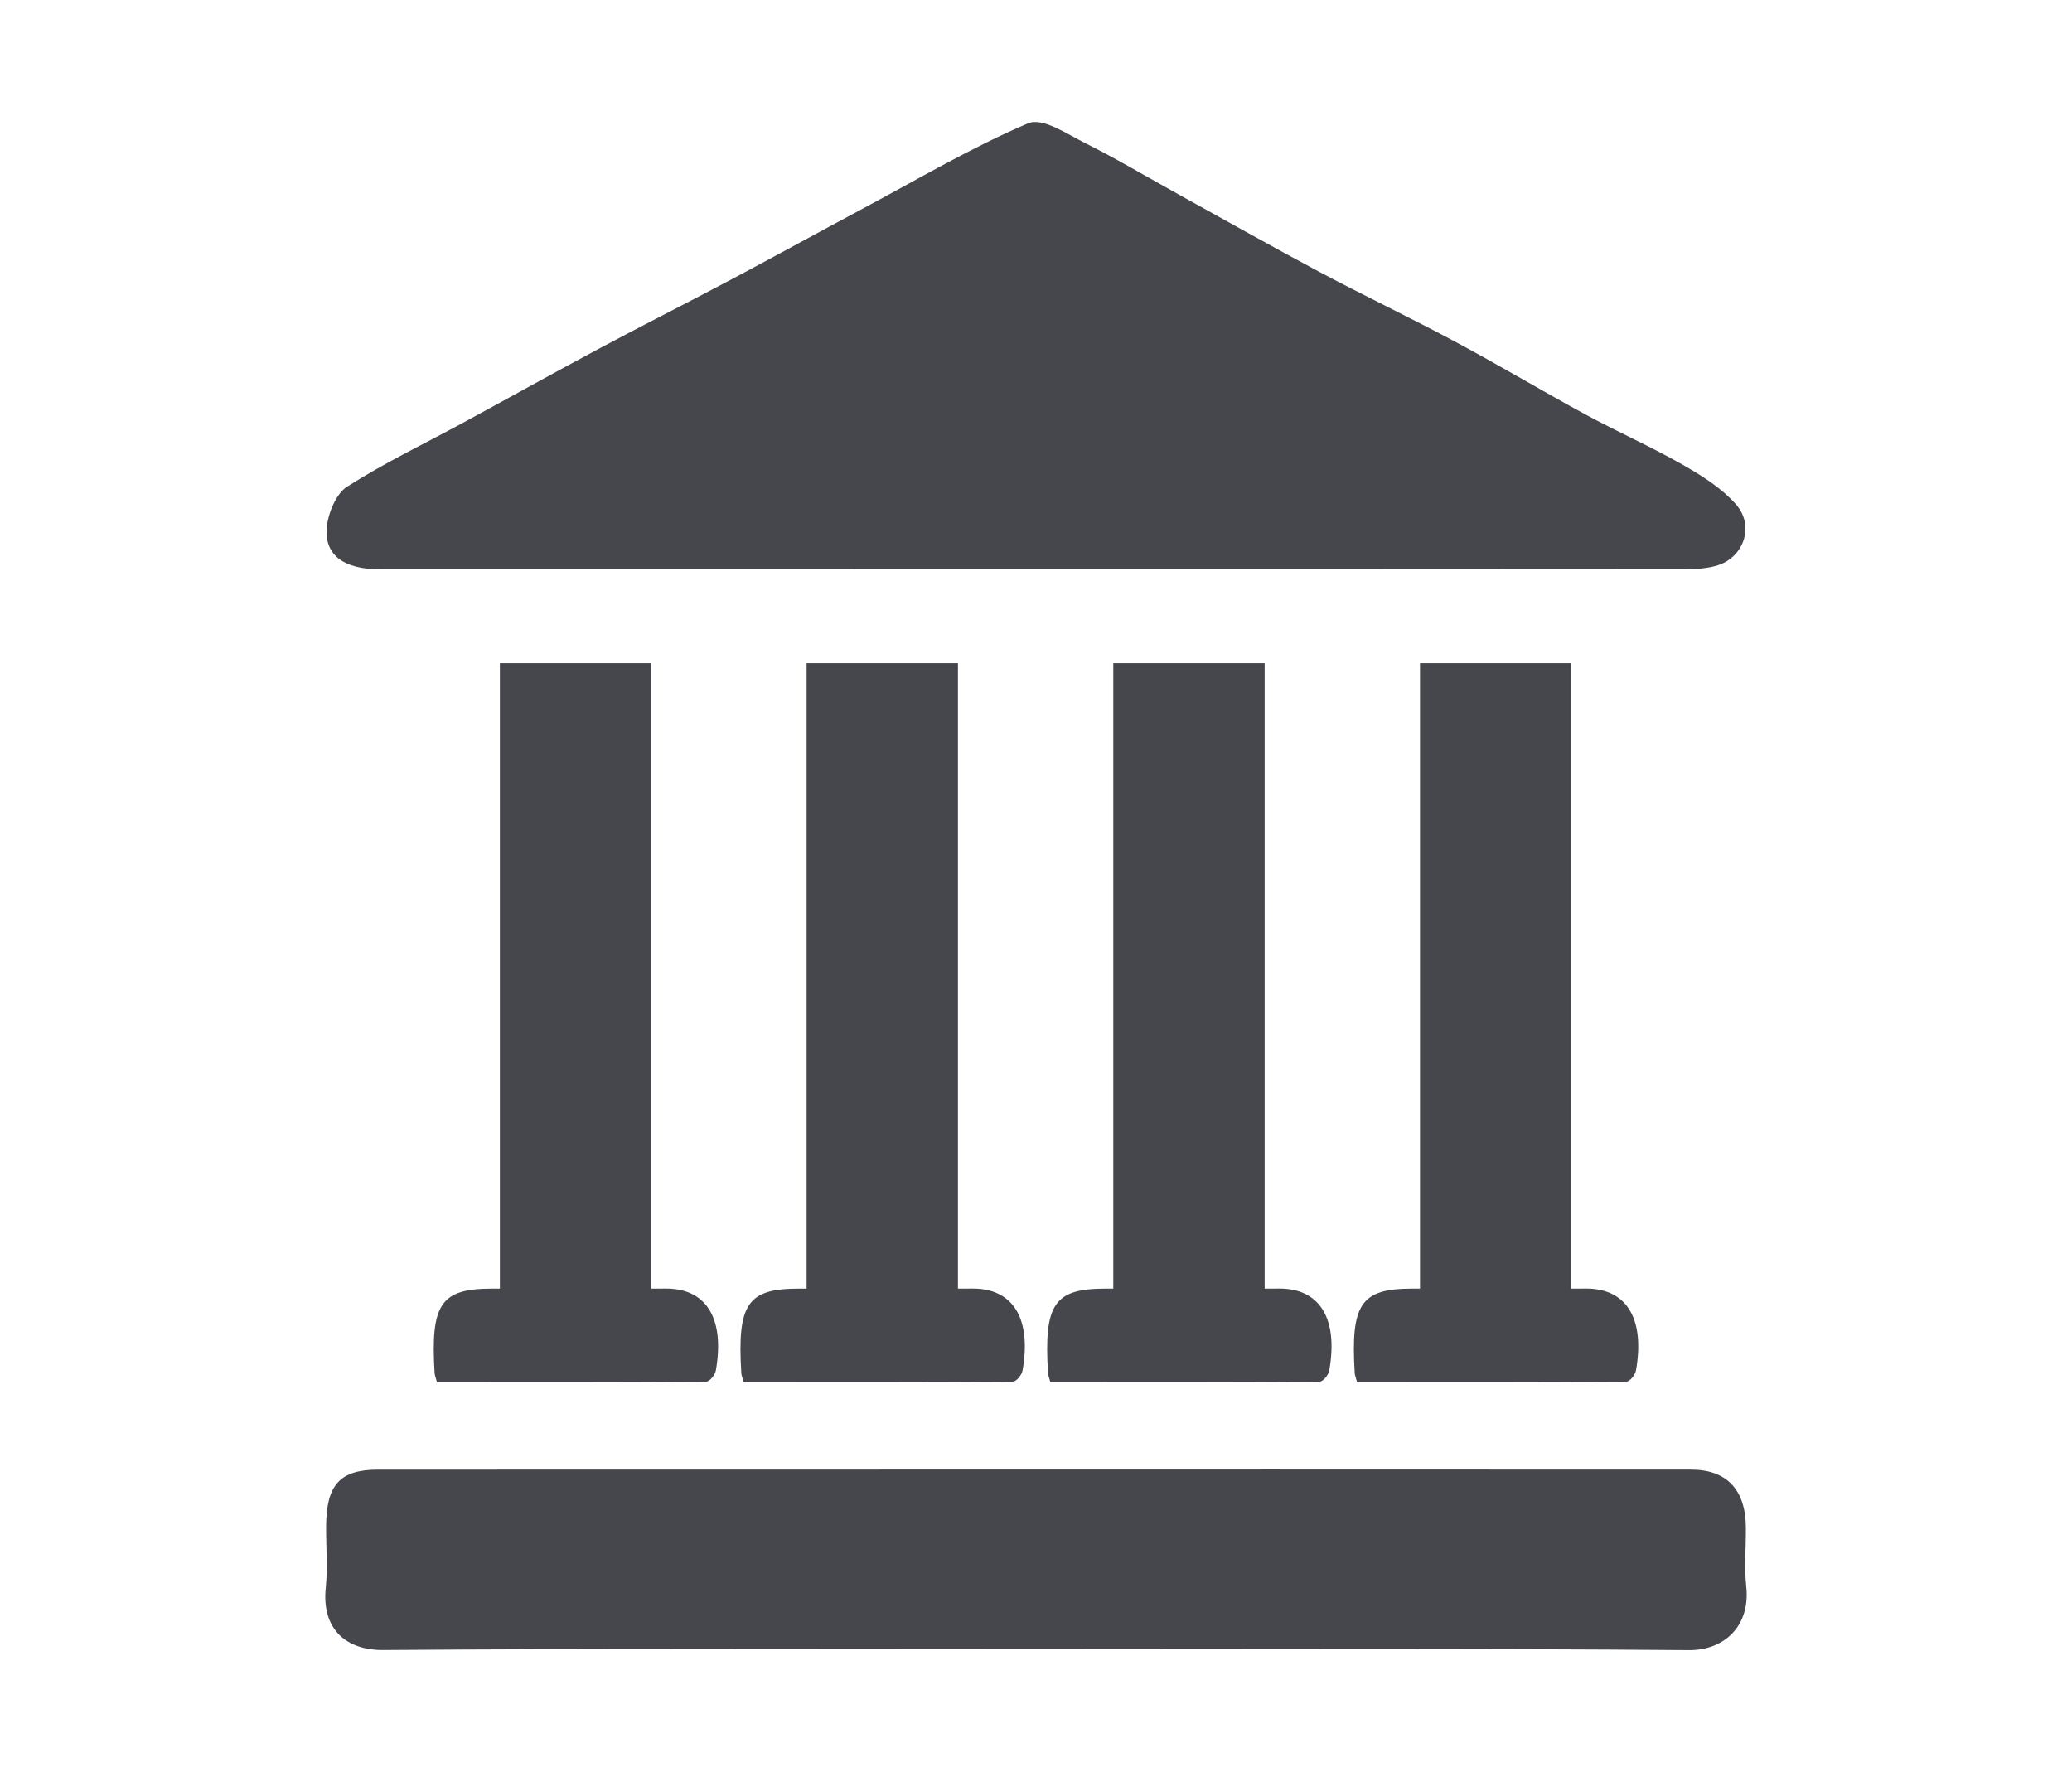 <?xml version="1.0" encoding="utf-8"?>
<!-- Generator: Adobe Illustrator 16.0.0, SVG Export Plug-In . SVG Version: 6.00 Build 0)  -->
<!DOCTYPE svg PUBLIC "-//W3C//DTD SVG 1.1//EN" "http://www.w3.org/Graphics/SVG/1.1/DTD/svg11.dtd">
<svg version="1.1" id="Layer_1" xmlns="http://www.w3.org/2000/svg" xmlns:xlink="http://www.w3.org/1999/xlink" x="0px" y="0px"
	 width="304px" height="260px" viewBox="0 0 304 260" enable-background="new 0 0 304 260" xml:space="preserve">
<g>
	<path fill-rule="evenodd" clip-rule="evenodd" fill="#45474D" d="M152.016,241.969c-31.924,0-63.848-0.122-95.771,0.115
		c-5.635,0.042-9.046-3.21-8.453-9.104c0.298-2.964,0.042-5.993,0.054-8.993c0.026-6.155,2.018-8.366,7.653-8.367
		c43.765-0.016,87.529-0.017,131.292-0.019c20.431-0.001,40.861,0.004,61.292,0.016c5.287,0.003,8.054,2.952,8.071,8.564
		c0.01,2.875-0.247,5.78,0.055,8.618c0.607,5.715-3.189,9.346-8.425,9.302C215.864,241.836,183.939,241.969,152.016,241.969z"/>
	<g>
		<path fill-rule="evenodd" clip-rule="evenodd" fill="#45474D" d="M98.2,189.065c-0.368-0.015-0.737-0.005-1.106-0.005
			c-0.516,0-1.03,0-1.546,0c0-30.721,0-61.02,0-91.769c-7.442,0-14.819,0-22.207,0c0,30.861,0,61.282,0,91.771
			c-0.376,0-0.751,0-1.127,0c-7.554,0.002-9.075,2.241-8.447,12.436c0.014,0.238,0.119,0.467,0.338,1.279
			c13.202,0,26.362,0.018,39.521-0.072c0.485-0.003,1.282-0.951,1.402-1.631C106.326,193.68,103.792,189.289,98.2,189.065z"/>
		<path fill-rule="evenodd" clip-rule="evenodd" fill="#45474D" d="M143.2,189.065c-0.368-0.015-0.737-0.005-1.106-0.005
			c-0.516,0-1.03,0-1.546,0c0-30.721,0-61.02,0-91.769c-7.442,0-14.819,0-22.207,0c0,30.861,0,61.282,0,91.771
			c-0.376,0-0.751,0-1.127,0c-7.554,0.002-9.075,2.241-8.447,12.436c0.014,0.238,0.119,0.467,0.338,1.279
			c13.202,0,26.362,0.018,39.521-0.072c0.485-0.003,1.282-0.951,1.402-1.631C151.326,193.68,148.792,189.289,143.2,189.065z"/>
		<path fill-rule="evenodd" clip-rule="evenodd" fill="#45474D" d="M188.199,189.065c-0.368-0.015-0.737-0.005-1.106-0.005
			c-0.516,0-1.03,0-1.546,0c0-30.721,0-61.02,0-91.769c-7.442,0-14.819,0-22.207,0c0,30.861,0,61.282,0,91.771
			c-0.376,0-0.751,0-1.127,0c-7.554,0.002-9.075,2.241-8.447,12.436c0.014,0.238,0.119,0.467,0.338,1.279
			c13.202,0,26.362,0.018,39.521-0.072c0.485-0.003,1.282-0.951,1.402-1.631C196.325,193.68,193.792,189.289,188.199,189.065z"/>
		<path fill-rule="evenodd" clip-rule="evenodd" fill="#45474D" d="M233.199,189.065c-0.368-0.015-0.737-0.005-1.106-0.005
			c-0.516,0-1.03,0-1.546,0c0-30.721,0-61.02,0-91.769c-7.442,0-14.819,0-22.207,0c0,30.861,0,61.282,0,91.771
			c-0.376,0-0.751,0-1.127,0c-7.554,0.002-9.075,2.241-8.447,12.436c0.014,0.238,0.119,0.467,0.338,1.279
			c13.202,0,26.362,0.018,39.521-0.072c0.485-0.003,1.282-0.951,1.402-1.631C241.325,193.68,238.792,189.289,233.199,189.065z"/>
	</g>
	<path fill-rule="evenodd" clip-rule="evenodd" fill="#45474D" d="M254.68,73.97c-2.17-2.436-5.081-4.239-7.899-5.844
		c-4.624-2.635-9.488-4.777-14.162-7.314c-6.365-3.454-12.601-7.19-18.981-10.607c-6.607-3.539-13.364-6.753-19.981-10.272
		c-6.988-3.718-13.891-7.625-20.825-11.458c-4.518-2.496-8.963-5.153-13.563-7.453c-2.724-1.361-6.3-3.836-8.433-2.928
		c-8.275,3.522-16.135,8.18-24.132,12.452c-6.436,3.438-12.829,6.965-19.271,10.383c-6.461,3.429-12.983,6.719-19.435,10.166
		c-6.713,3.585-13.367,7.299-20.058,10.931c-5.699,3.094-11.557,5.893-17.033,9.388c-1.589,1.014-2.799,3.91-2.968,6.055
		c-0.318,4.045,2.589,6.053,7.801,6.054c32.039,0.012,64.078,0.006,96.117,0.006c31.806,0,63.612,0.009,95.418-0.023
		c1.603-0.002,3.277-0.094,4.794-0.583C255.917,81.68,257.438,77.066,254.68,73.97z"/>
</g>
</svg>
